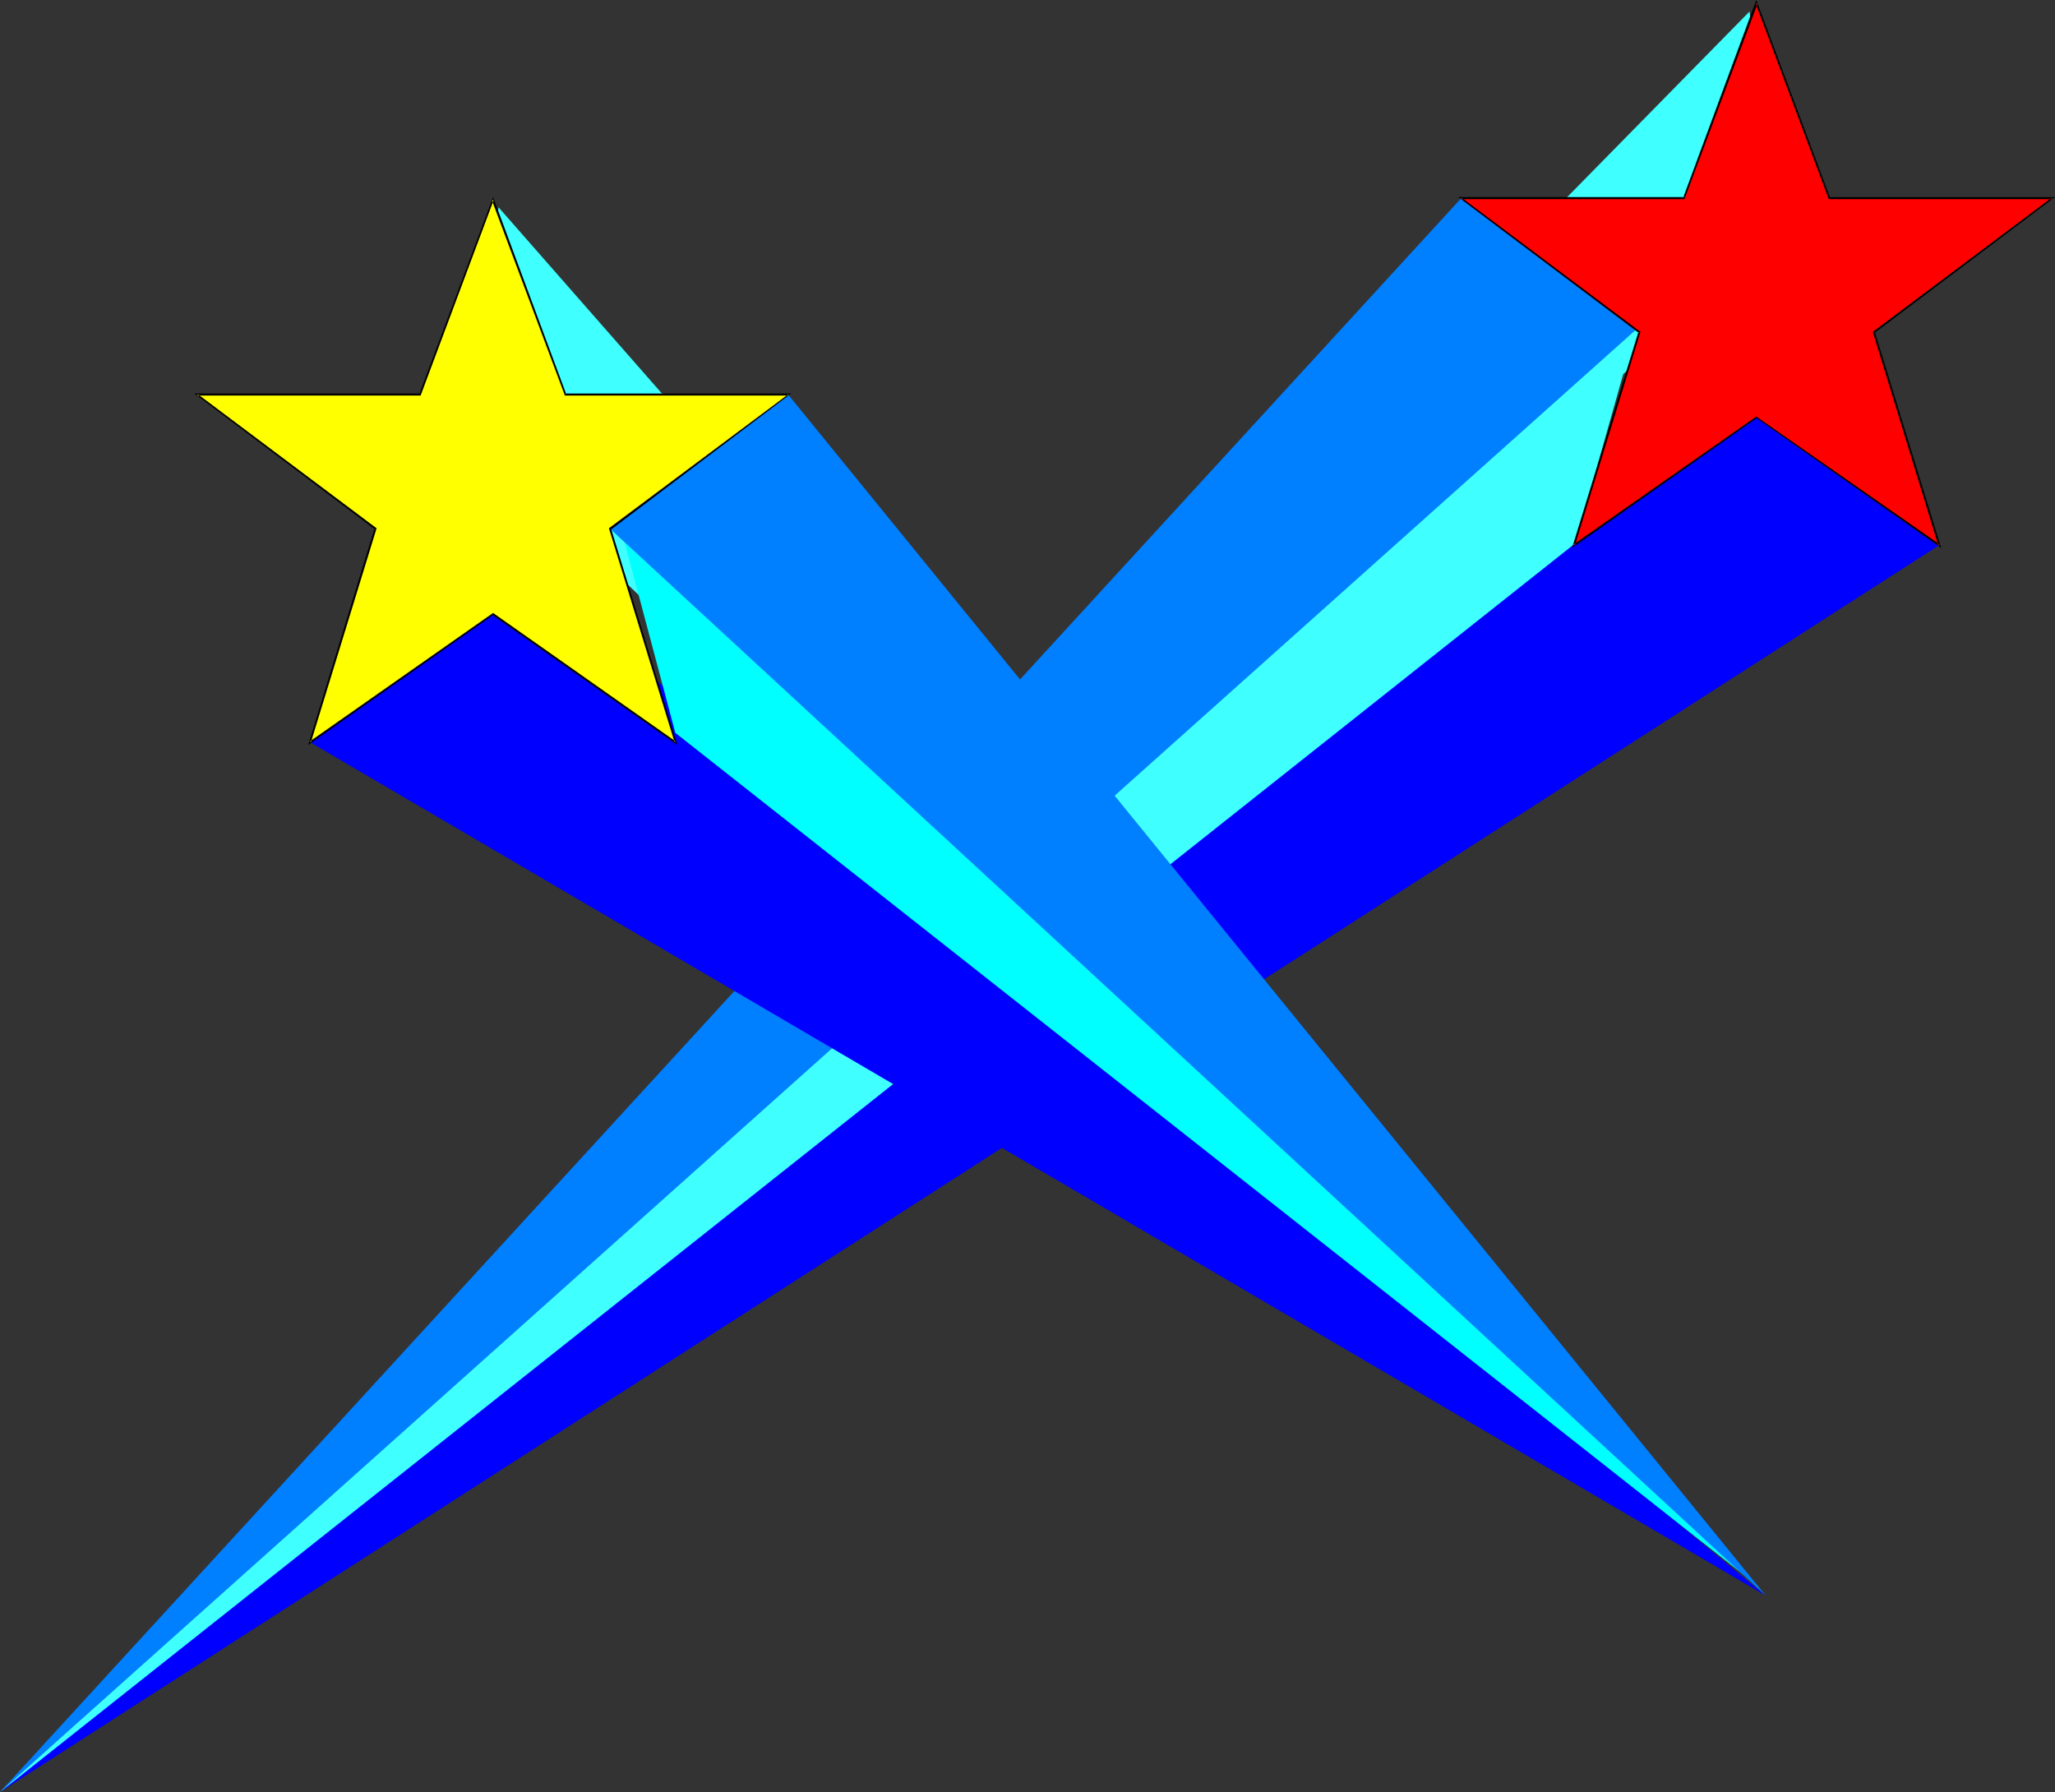 <?xml version="1.0" encoding="UTF-8" standalone="no"?>
<svg
   version="1.0"
   width="129.724mm"
   height="113.126mm"
   id="svg12"
   sodipodi:docname="Stars - Shooting.wmf"
   xmlns:inkscape="http://www.inkscape.org/namespaces/inkscape"
   xmlns:sodipodi="http://sodipodi.sourceforge.net/DTD/sodipodi-0.dtd"
   xmlns="http://www.w3.org/2000/svg"
   xmlns:svg="http://www.w3.org/2000/svg">
  <rect width="100%" height="100%" fill="#333333" stroke="none"/>
  <sodipodi:namedview
     id="namedview12"
     pagecolor="#ffffff"
     bordercolor="#000000"
     borderopacity="0.25"
     inkscape:showpageshadow="2"
     inkscape:pageopacity="0.0"
     inkscape:pagecheckerboard="0"
     inkscape:deskcolor="#d1d1d1"
     inkscape:document-units="mm" />
  <defs
     id="defs1">
    <pattern
       id="WMFhbasepattern"
       patternUnits="userSpaceOnUse"
       width="6"
       height="6"
       x="0"
       y="0" />
  </defs>
  <path
     style="fill:#3fffff;fill-opacity:1;fill-rule:evenodd;stroke:none"
     d="M 417.412,2.747 0,427.564 424.523,56.718 Z"
     id="path1" />
  <path
     style="fill:#0000ff;fill-opacity:1;fill-rule:evenodd;stroke:none"
     d="M 462.66,130.079 0,427.564 431.148,73.523 Z"
     id="path2" />
  <path
     style="fill:#3fffff;fill-opacity:1;fill-rule:evenodd;stroke:none"
     d="M 390.264,78.694 0,427.564 375.881,129.594 Z"
     id="path3" />
  <path
     style="fill:#007fff;fill-opacity:1;fill-rule:evenodd;stroke:none"
     d="M 348.571,47.346 0,427.564 390.264,78.694 Z"
     id="path4" />
  <path
     style="fill:#ff0000;fill-opacity:1;fill-rule:evenodd;stroke:none"
     d="M 447.147,79.179 489.647,47.346 H 436.481 L 419.028,0.808 401.899,47.346 h -53.328 l 42.501,31.833 -15.514,50.901 43.47,-30.54 43.632,30.54 z"
     id="path5" />
  <path
     style="fill:#000000;fill-opacity:1;fill-rule:evenodd;stroke:none"
     d="m 447.308,79.179 -0.162,0.323 43.147,-32.479 h -53.813 l 0.162,0.162 L 419.028,0 l -17.453,47.184 0.323,-0.162 h -53.974 l 43.147,32.479 -0.162,-0.323 -15.837,51.547 44.117,-31.025 h -0.162 l 44.117,31.025 -15.837,-51.547 h -0.485 l 15.675,51.062 0.323,-0.323 -43.794,-30.54 -43.632,30.54 0.323,0.323 15.675,-51.062 -42.662,-31.995 -0.162,0.323 h 53.328 L 419.352,0.808 h -0.485 L 436.32,47.507 h 53.328 l -0.162,-0.323 -42.662,31.995 z"
     id="path6" />
  <path
     style="fill:#3fffff;fill-opacity:1;fill-rule:evenodd;stroke:none"
     d="M 357.782,337.882 112.15,103.579 118.937,49.446 372.003,337.882 Z"
     id="path7" />
  <path
     style="fill:#0000ff;fill-opacity:1;fill-rule:evenodd;stroke:none"
     d="M 105.525,120.222 421.291,380.704 74.013,177.101 Z"
     id="path8" />
  <path
     style="fill:#00ffff;fill-opacity:1;fill-rule:evenodd;stroke:none"
     d="M 161.115,174.839 419.675,378.603 148.349,126.847 Z"
     id="path9" />
  <path
     style="fill:#007fff;fill-opacity:1;fill-rule:evenodd;stroke:none"
     d="M 145.601,126.201 421.291,380.704 188.102,94.206 Z"
     id="path10" />
  <path
     style="fill:#ffff00;fill-opacity:1;fill-rule:evenodd;stroke:none"
     d="M 89.526,126.201 47.026,94.206 h 53.166 l 17.453,-46.538 17.13,46.538 h 53.328 l -42.501,31.995 15.514,50.901 -43.47,-30.54 -43.632,30.54 z"
     id="path11" />
  <path
     style="fill:#000000;fill-opacity:1;fill-rule:evenodd;stroke:none"
     d="m 89.849,126.039 -42.662,-31.995 -0.162,0.323 H 100.353 L 117.806,47.669 h -0.485 l 17.453,46.699 h 53.328 v -0.323 l -42.824,31.995 15.675,51.062 0.323,-0.162 -43.632,-30.702 -43.794,30.702 0.323,0.162 15.675,-51.062 h -0.485 l -15.837,51.708 44.117,-31.025 h -0.162 l 44.117,31.025 -15.837,-51.708 v 0.323 l 42.986,-32.479 h -53.974 l 0.323,0.162 -17.453,-47.022 -17.614,47.022 0.162,-0.162 H 46.379 l 43.147,32.479 -0.162,-0.323 z"
     id="path12" />
</svg>
